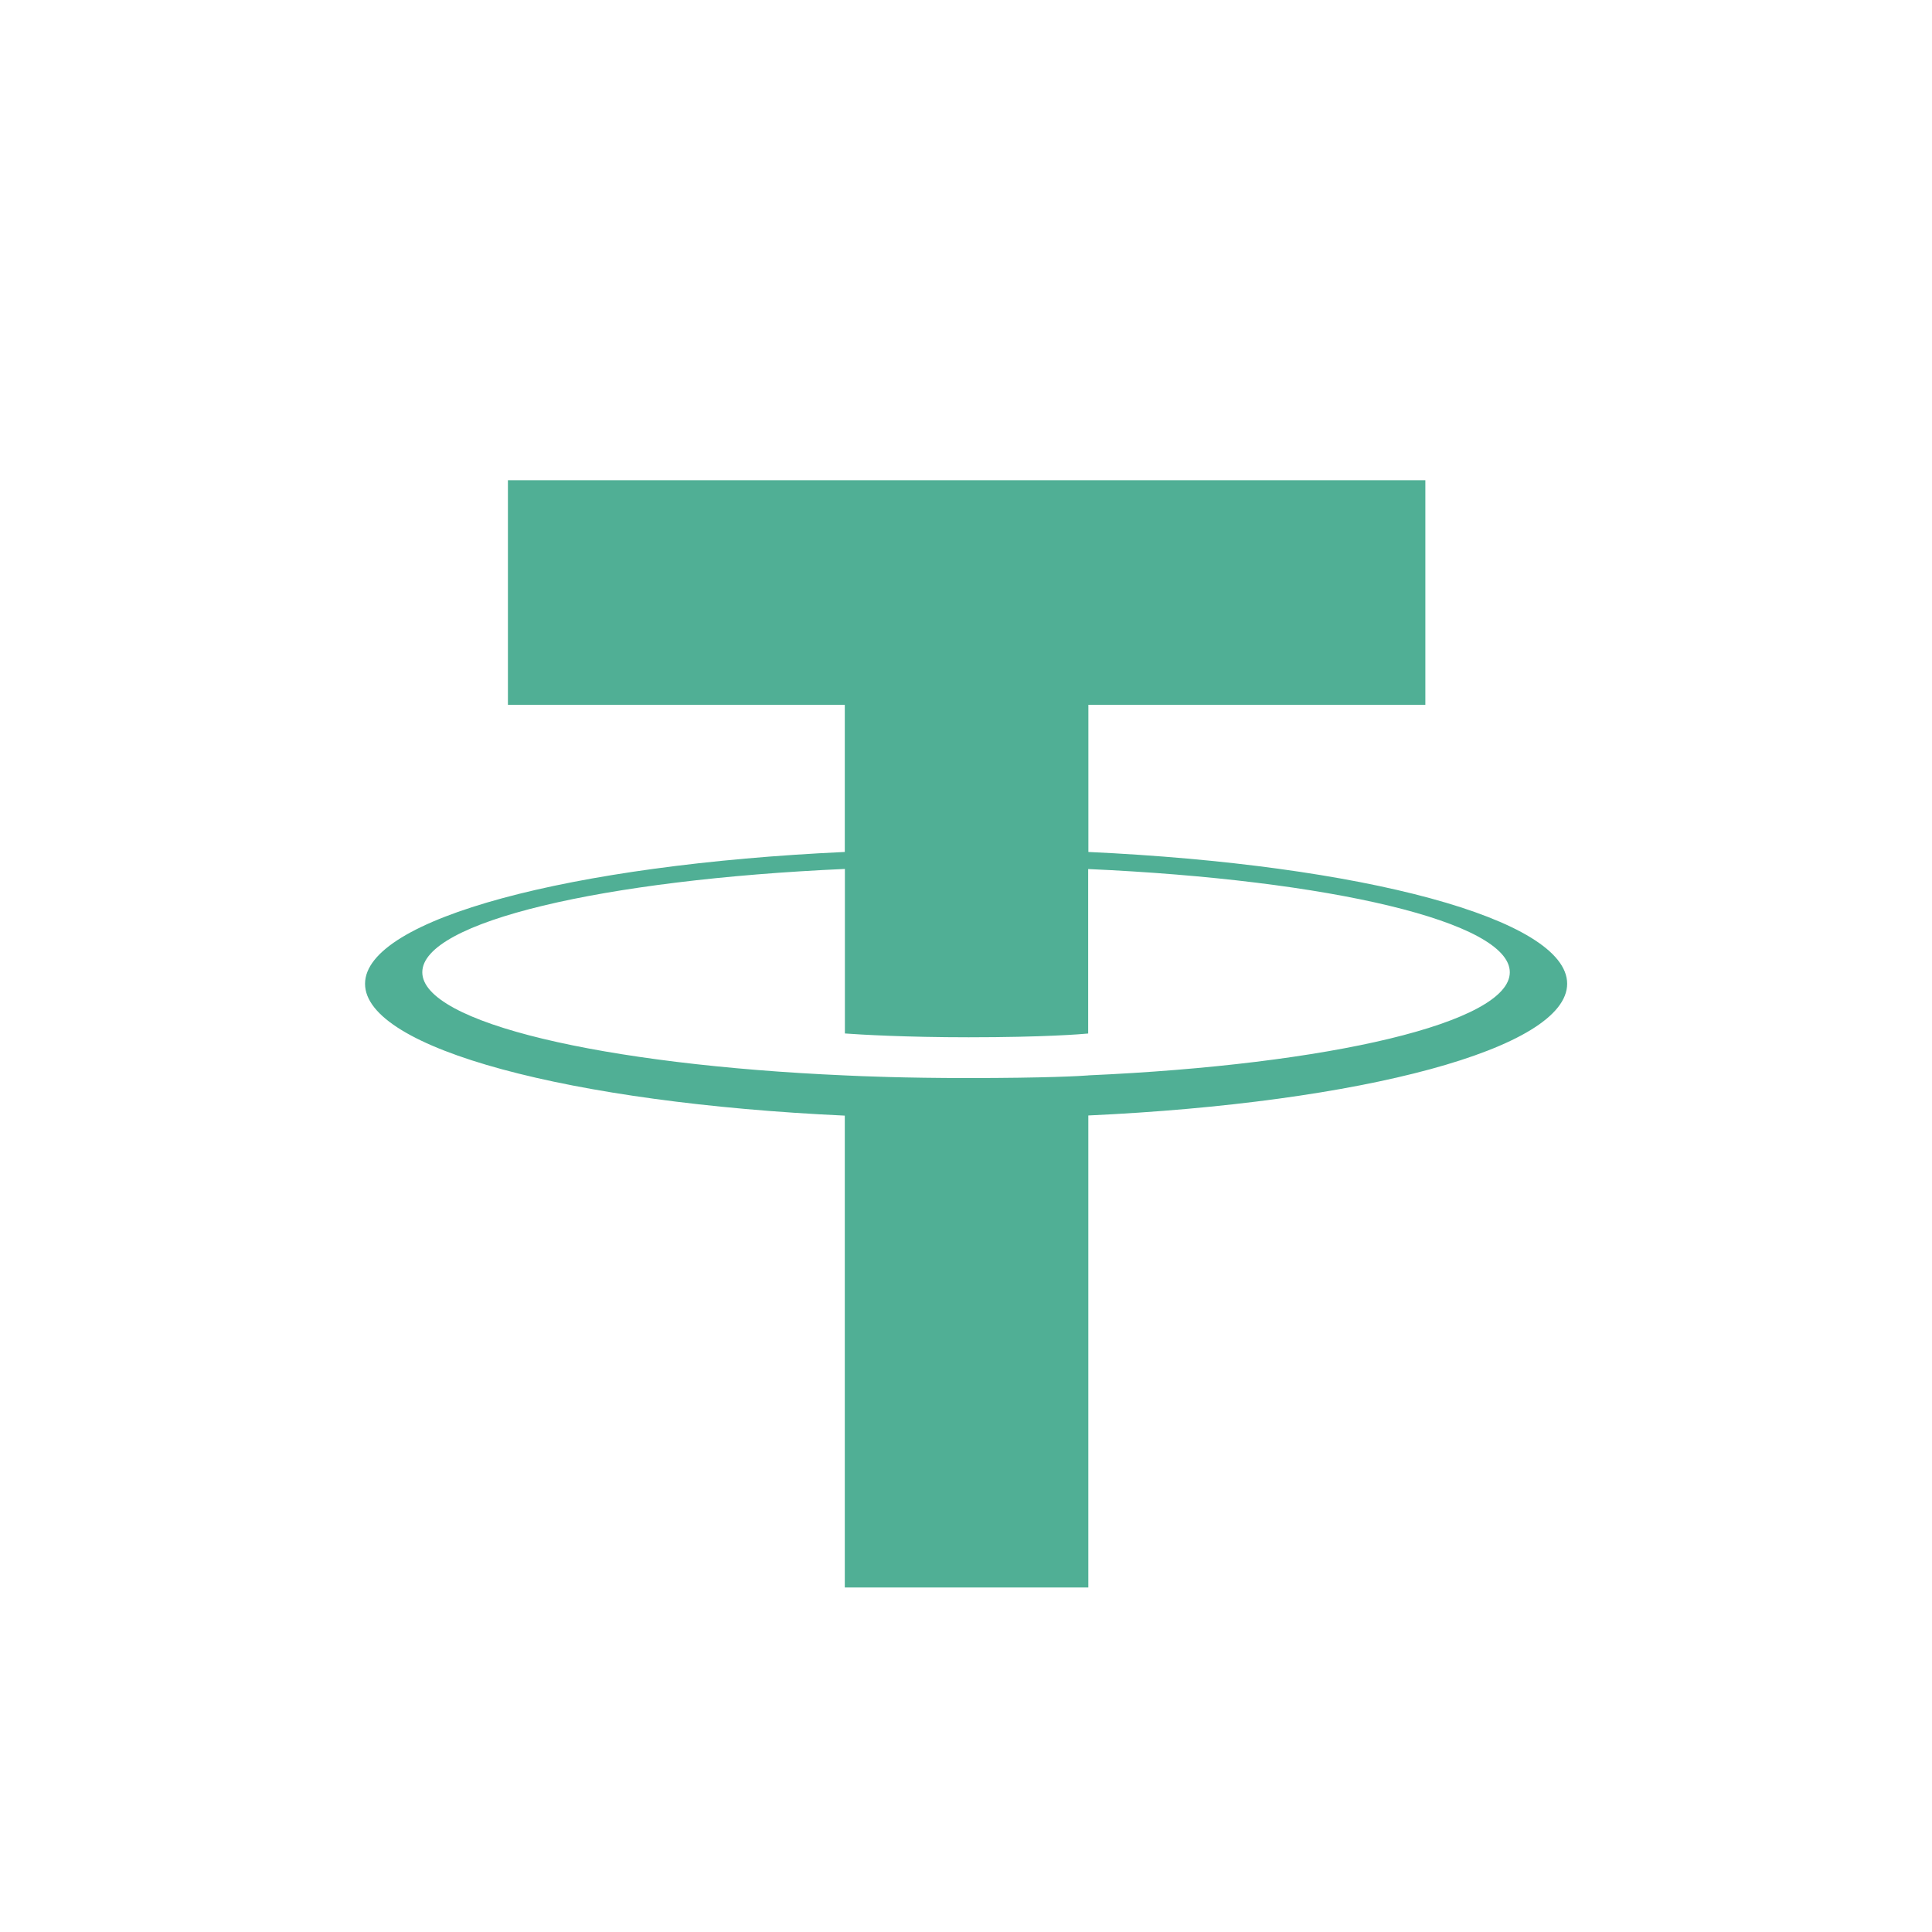 <svg width="38" height="38" viewBox="0 0 38 38" fill="none" xmlns="http://www.w3.org/2000/svg">
<path fill-rule="evenodd" clip-rule="evenodd" d="M21.407 21.152C21.273 21.163 20.579 21.204 19.03 21.204C17.799 21.204 16.924 21.167 16.618 21.152C11.858 20.943 8.306 20.115 8.306 19.123C8.306 18.131 11.858 17.303 16.618 17.091V20.327C16.929 20.35 17.82 20.402 19.052 20.402C20.529 20.402 21.269 20.341 21.403 20.328V17.093C26.152 17.305 29.696 18.133 29.696 19.123C29.696 20.113 26.153 20.941 21.403 21.151L21.407 21.152ZM21.407 16.758V13.862H28.035V9.445H9.99V13.862H16.616V16.757C11.23 17.005 7.18 18.072 7.18 19.35C7.18 20.629 11.23 21.694 16.616 21.943V31.224H21.406V21.94C26.78 21.692 30.824 20.626 30.824 19.349C30.824 18.072 26.783 17.006 21.406 16.757L21.407 16.758Z" fill="#50AF95"/>
</svg>
